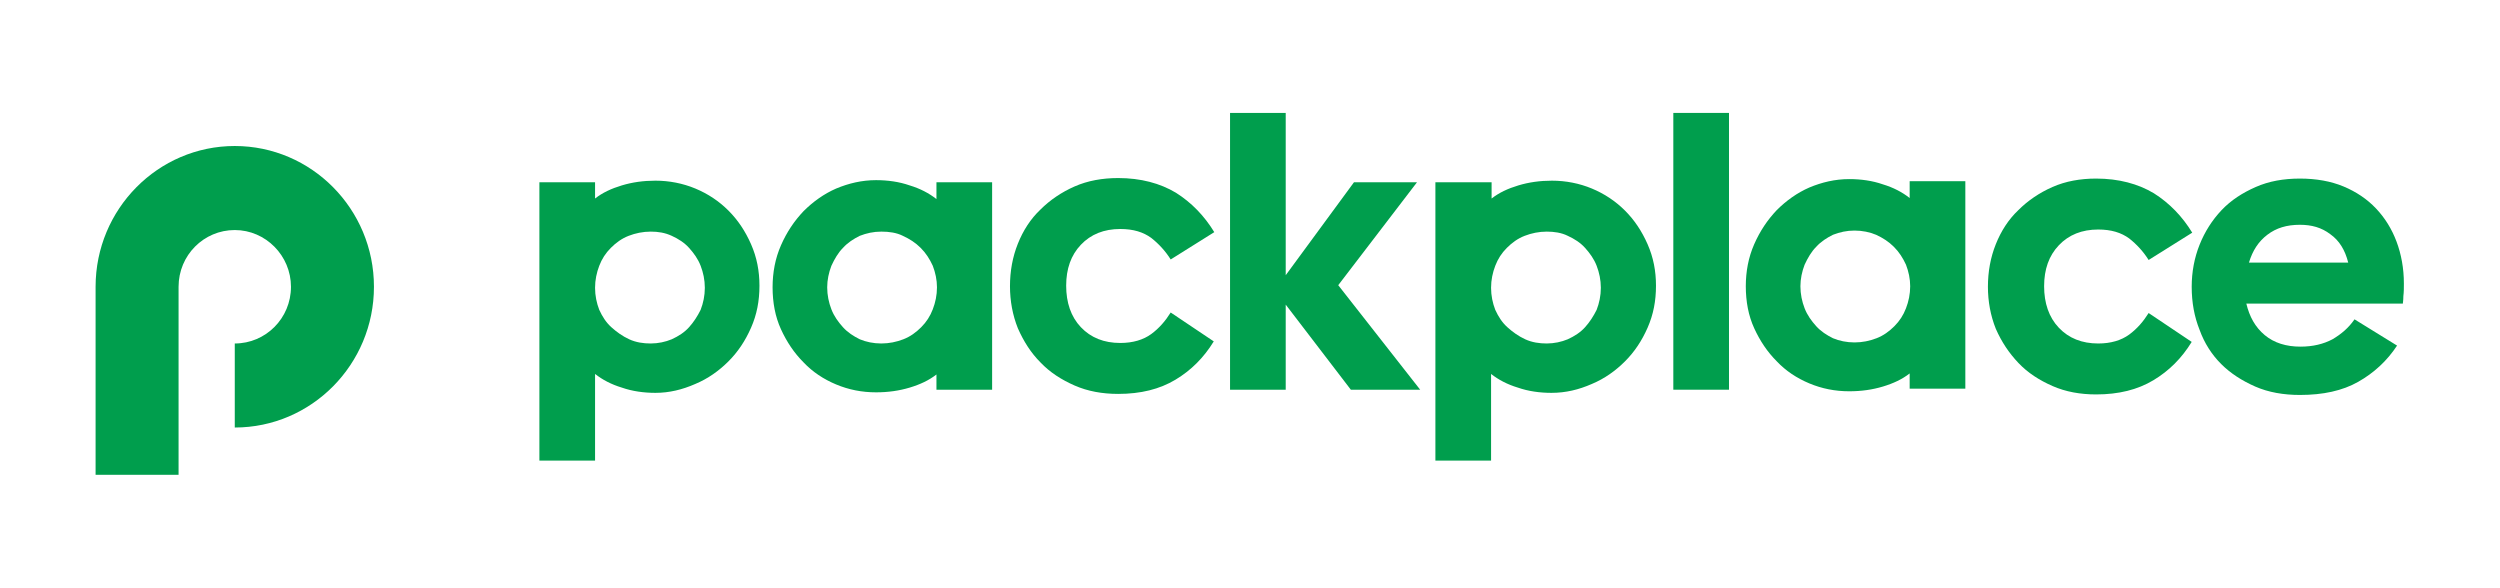 <?xml version="1.0" encoding="UTF-8"?> <svg xmlns="http://www.w3.org/2000/svg" xmlns:xlink="http://www.w3.org/1999/xlink" version="1.1" id="Слой_1" x="0px" y="0px" viewBox="0 0 476 111.9" style="enable-background:new 0 0 476 111.9;" xml:space="preserve"> <style type="text/css"> .st0{fill:#009E4D;} </style> <g> <path class="st0" d="M124.8,74.8c-2.2,0-4.4-0.3-6.4-1c-2-0.6-3.7-1.5-5.1-2.6v16.5h-10.6v-53h10.6v3.1c1.4-1.1,3.1-1.9,5.1-2.5 c2-0.6,4.1-0.9,6.4-0.9c2.6,0,5.2,0.5,7.6,1.5c2.4,1,4.5,2.4,6.3,4.2c1.8,1.8,3.2,3.9,4.3,6.4c1.1,2.5,1.6,5.1,1.6,7.9 c0,2.9-0.5,5.5-1.6,8c-1.1,2.5-2.5,4.6-4.3,6.4c-1.8,1.8-3.9,3.3-6.3,4.3C129.9,74.2,127.4,74.8,124.8,74.8z M123.9,44.1 c-1.5,0-2.9,0.3-4.2,0.8c-1.3,0.5-2.4,1.3-3.4,2.3c-1,1-1.7,2.1-2.2,3.4c-0.5,1.3-0.8,2.7-0.8,4.2c0,1.5,0.3,2.9,0.8,4.2 c0.6,1.3,1.3,2.4,2.3,3.3c1,0.9,2.1,1.7,3.4,2.3c1.3,0.6,2.7,0.8,4.1,0.8c1.4,0,2.8-0.3,4-0.8c1.3-0.6,2.4-1.3,3.3-2.3 c0.9-1,1.6-2.1,2.2-3.3c0.5-1.3,0.8-2.7,0.8-4.2c0-1.5-0.3-2.9-0.8-4.2c-0.5-1.3-1.3-2.4-2.2-3.4c-0.9-1-2-1.7-3.3-2.3 C126.6,44.3,125.3,44.1,123.9,44.1z"></path> <path class="st0" d="M178.3,71.3c-1.4,1.1-3.1,1.9-5.1,2.5c-2,0.6-4.1,0.9-6.4,0.9c-2.7,0-5.2-0.5-7.6-1.5c-2.4-1-4.5-2.4-6.2-4.2 c-1.8-1.8-3.2-3.9-4.3-6.3c-1.1-2.4-1.6-5.1-1.6-8c0-2.8,0.5-5.5,1.6-8c1.1-2.5,2.5-4.6,4.3-6.5c1.8-1.8,3.9-3.3,6.2-4.3 c2.4-1,4.9-1.6,7.6-1.6c2.2,0,4.4,0.3,6.4,1c2,0.6,3.7,1.5,5.1,2.6v-3.2h10.6v39.5h-10.6V71.3z M167.8,44.1c-1.5,0-2.8,0.3-4.1,0.8 c-1.2,0.6-2.3,1.3-3.2,2.3c-0.9,0.9-1.6,2.1-2.2,3.4c-0.5,1.3-0.8,2.7-0.8,4.1c0,1.5,0.3,2.9,0.8,4.2c0.5,1.3,1.3,2.4,2.2,3.4 c0.9,1,2,1.7,3.2,2.3c1.2,0.5,2.6,0.8,4.1,0.8c1.5,0,2.9-0.3,4.2-0.8c1.3-0.5,2.4-1.3,3.4-2.3c1-1,1.7-2.1,2.2-3.4 c0.5-1.3,0.8-2.7,0.8-4.2c0-1.4-0.3-2.8-0.8-4.1c-0.6-1.3-1.3-2.4-2.3-3.4c-1-1-2.1-1.7-3.4-2.3C170.7,44.3,169.3,44.1,167.8,44.1z "></path> <path class="st0" d="M231.1,65c-1.9,3.1-4.3,5.5-7.3,7.3c-3,1.8-6.6,2.7-10.9,2.7c-3,0-5.8-0.5-8.3-1.6c-2.5-1.1-4.7-2.5-6.5-4.4 c-1.8-1.8-3.2-4-4.3-6.5c-1-2.5-1.5-5.2-1.5-8c0-2.9,0.5-5.6,1.5-8.1c1-2.5,2.4-4.7,4.3-6.5c1.8-1.8,4-3.3,6.5-4.4 c2.5-1.1,5.3-1.6,8.3-1.6c4.3,0,8,1,11,2.8c3,1.9,5.4,4.4,7.3,7.5l-8.3,5.2c-1-1.6-2.3-3-3.7-4.1c-1.5-1.1-3.4-1.7-5.9-1.7 c-3.1,0-5.6,1-7.5,3c-1.9,2-2.8,4.6-2.8,7.8c0,3.2,0.9,5.9,2.8,7.9c1.9,2,4.4,3,7.5,3c2.4,0,4.4-0.6,5.9-1.7 c1.5-1.1,2.7-2.5,3.7-4.1L231.1,65z"></path> <path class="st0" d="M257.8,34.7h12l-15,19.6l15.6,19.9h-13.2L244.8,58v16.2h-10.6V21.5h10.6v30.9L257.8,34.7z"></path> <path class="st0" d="M295.4,74.8c-2.2,0-4.4-0.3-6.4-1c-2-0.6-3.7-1.5-5.1-2.6v16.5h-10.6v-53H284v3.1c1.4-1.1,3.1-1.9,5.1-2.5 c2-0.6,4.1-0.9,6.4-0.9c2.6,0,5.2,0.5,7.6,1.5c2.4,1,4.5,2.4,6.3,4.2c1.8,1.8,3.2,3.9,4.3,6.4c1.1,2.5,1.6,5.1,1.6,7.9 c0,2.9-0.5,5.5-1.6,8c-1.1,2.5-2.5,4.6-4.3,6.4c-1.8,1.8-3.9,3.3-6.3,4.3C300.6,74.2,298.1,74.8,295.4,74.8z M294.5,44.1 c-1.5,0-2.9,0.3-4.2,0.8c-1.3,0.5-2.4,1.3-3.4,2.3c-1,1-1.7,2.1-2.2,3.4c-0.5,1.3-0.8,2.7-0.8,4.2c0,1.5,0.3,2.9,0.8,4.2 c0.6,1.3,1.3,2.4,2.3,3.3c1,0.9,2.1,1.7,3.4,2.3c1.3,0.6,2.7,0.8,4.1,0.8c1.4,0,2.8-0.3,4-0.8c1.3-0.6,2.4-1.3,3.3-2.3 c0.9-1,1.6-2.1,2.2-3.3c0.5-1.3,0.8-2.7,0.8-4.2c0-1.5-0.3-2.9-0.8-4.2c-0.5-1.3-1.3-2.4-2.2-3.4c-0.9-1-2-1.7-3.3-2.3 C297.3,44.3,295.9,44.1,294.5,44.1z"></path> <path class="st0" d="M318.6,74.2V21.5h10.6v52.7H318.6z"></path> <path class="st0" d="M363.6,71.1c-1.4,1.1-3.1,1.9-5.1,2.5c-2,0.6-4.1,0.9-6.4,0.9c-2.7,0-5.2-0.5-7.6-1.5c-2.4-1-4.5-2.4-6.2-4.2 c-1.8-1.8-3.2-3.9-4.3-6.3c-1.1-2.4-1.6-5.1-1.6-8c0-2.8,0.5-5.5,1.6-8c1.1-2.5,2.5-4.6,4.3-6.5c1.8-1.8,3.9-3.3,6.2-4.3 c2.4-1,4.9-1.6,7.6-1.6c2.2,0,4.4,0.3,6.4,1c2,0.6,3.7,1.5,5.1,2.6v-3.2h10.6v39.5h-10.6V71.1z M353.1,43.9c-1.5,0-2.8,0.3-4.1,0.8 c-1.2,0.6-2.3,1.3-3.2,2.3c-0.9,0.9-1.6,2.1-2.2,3.4c-0.5,1.3-0.8,2.7-0.8,4.1c0,1.5,0.3,2.9,0.8,4.2c0.5,1.3,1.3,2.4,2.2,3.4 c0.9,1,2,1.7,3.2,2.3c1.2,0.5,2.6,0.8,4.1,0.8c1.5,0,2.9-0.3,4.2-0.8c1.3-0.5,2.4-1.3,3.4-2.3c1-1,1.7-2.1,2.2-3.4 c0.5-1.3,0.8-2.7,0.8-4.2c0-1.4-0.3-2.8-0.8-4.1c-0.6-1.3-1.3-2.4-2.3-3.4c-1-1-2.1-1.7-3.4-2.3C356,44.2,354.6,43.9,353.1,43.9z"></path> <path class="st0" d="M417.3,65.1c-1.9,3.1-4.3,5.5-7.3,7.3c-3,1.8-6.6,2.7-10.9,2.7c-3,0-5.8-0.5-8.3-1.6c-2.5-1.1-4.7-2.5-6.5-4.4 s-3.2-4-4.3-6.5c-1-2.5-1.5-5.2-1.5-8c0-2.9,0.5-5.6,1.5-8.1c1-2.5,2.4-4.7,4.3-6.5c1.8-1.8,4-3.3,6.5-4.4c2.5-1.1,5.3-1.6,8.3-1.6 c4.3,0,8,1,11,2.8c3,1.9,5.4,4.4,7.3,7.5l-8.3,5.2c-1-1.6-2.3-3-3.7-4.1c-1.5-1.1-3.4-1.7-5.9-1.7c-3.1,0-5.6,1-7.5,3 c-1.9,2-2.8,4.6-2.8,7.8c0,3.2,0.9,5.9,2.8,7.9c1.9,2,4.4,3,7.5,3c2.4,0,4.4-0.6,5.9-1.7s2.7-2.5,3.7-4.1L417.3,65.1z"></path> <path class="st0" d="M456.4,65.8c-1.9,2.9-4.4,5.2-7.4,6.9c-3,1.7-6.7,2.5-11.1,2.5c-3.1,0-6-0.5-8.5-1.6c-2.5-1.1-4.7-2.5-6.5-4.3 c-1.8-1.8-3.2-4-4.1-6.5c-1-2.5-1.5-5.2-1.5-8.2c0-2.8,0.5-5.5,1.5-8c1-2.5,2.4-4.7,4.2-6.6c1.8-1.9,4-3.3,6.5-4.4 c2.5-1.1,5.3-1.6,8.4-1.6c3.1,0,5.9,0.5,8.3,1.5c2.4,1,4.5,2.4,6.2,4.2c1.7,1.8,3,3.9,3.9,6.3c0.9,2.4,1.4,5.1,1.4,8 c0,0.8,0,1.6-0.1,2.4c0,0.8-0.1,1.3-0.1,1.4h-29.8c0.6,2.5,1.7,4.5,3.5,6c1.8,1.5,4.1,2.2,6.8,2.2c2.4,0,4.4-0.5,6.1-1.4 c1.7-1,3.1-2.2,4.2-3.8L456.4,65.8z M437.9,42.8c-2.5,0-4.5,0.6-6.2,1.9c-1.7,1.3-2.8,3-3.5,5.3h18.9c-0.6-2.4-1.7-4.2-3.4-5.4 C442,43.3,440.1,42.8,437.9,42.8z"></path> <path class="st0" d="M71.2,54.6c0-14.8-11.9-26.8-26.5-26.8s-26.5,12-26.5,26.8v35.8H34V54.6c0-6,4.8-10.8,10.7-10.8 s10.7,4.9,10.7,10.8c0,6-4.8,10.8-10.7,10.8v16C59.3,81.4,71.2,69.4,71.2,54.6z"></path> </g> </svg> 